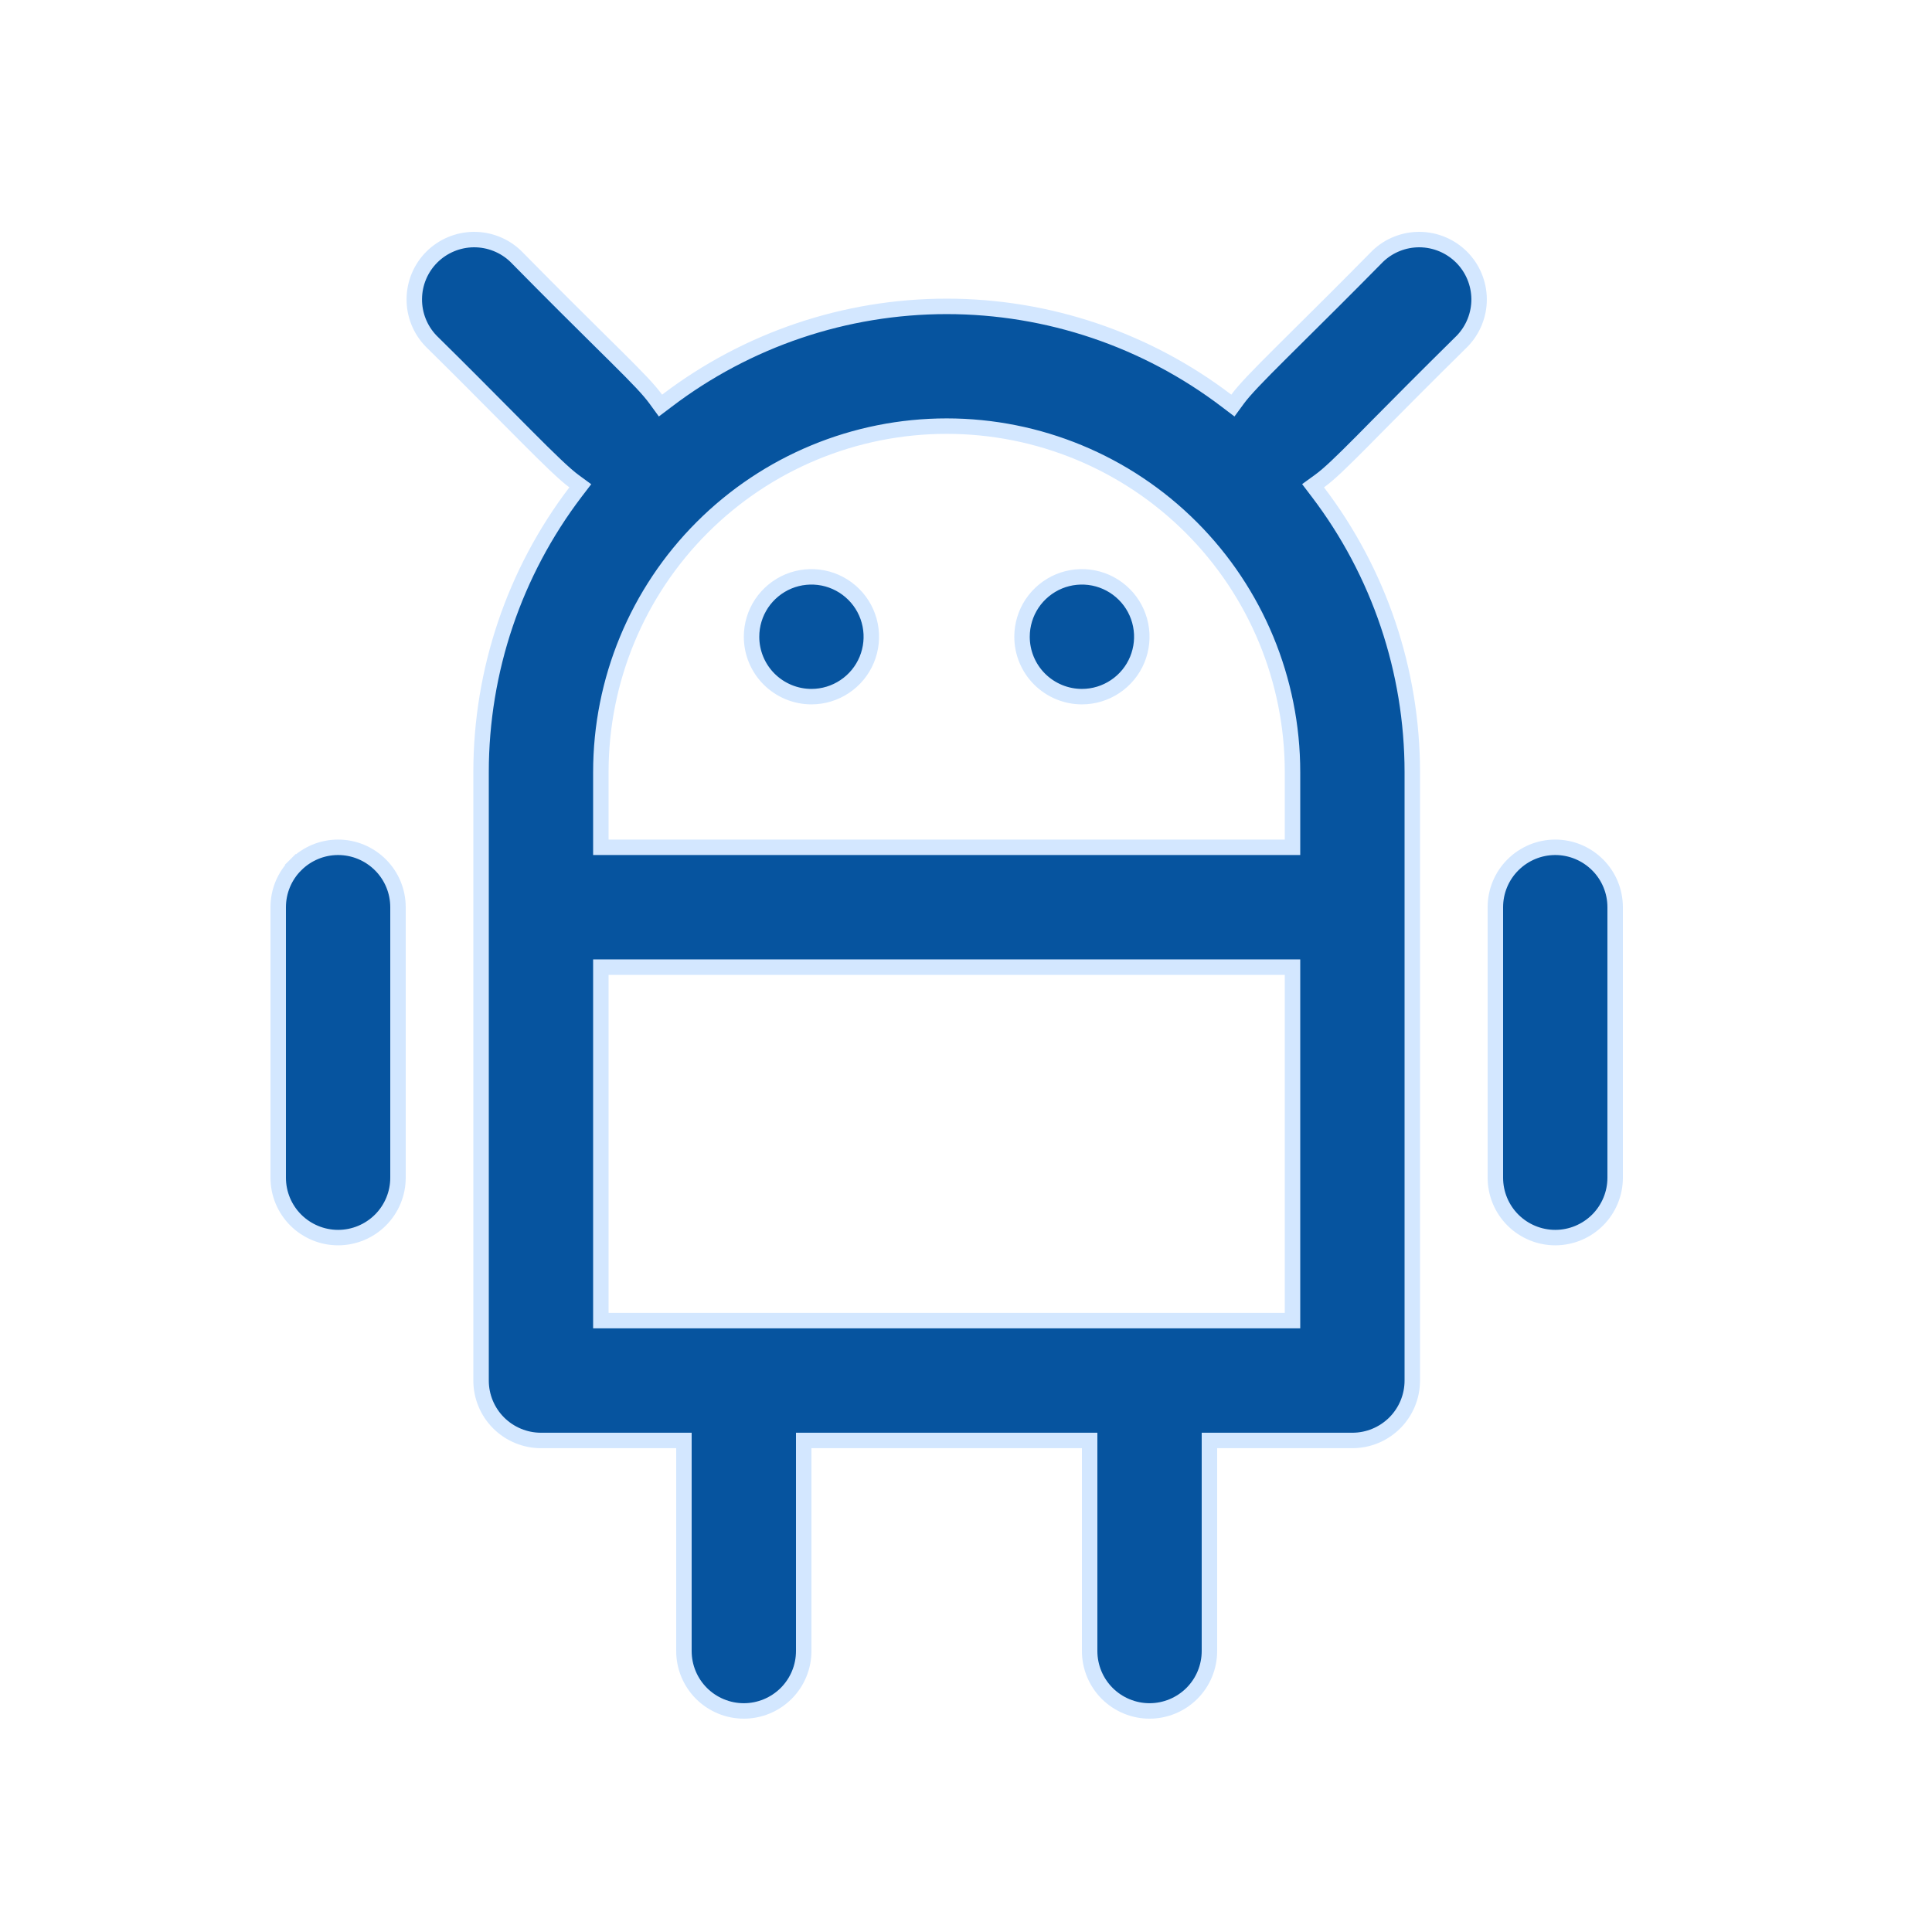 <svg xmlns="http://www.w3.org/2000/svg" width="50" height="50" viewBox="0 0 50 50" fill="none"><path d="M34.148 12.451L33.982 12.571L34.106 12.734C35.691 14.817 36.549 17.361 36.55 19.979C36.55 19.979 36.55 19.979 36.55 19.979V35.728C36.55 36.14 36.387 36.534 36.096 36.825C35.805 37.115 35.411 37.279 35 37.279H31.5H31.3V37.478V42.728C31.3 43.14 31.137 43.534 30.846 43.825C30.555 44.115 30.161 44.279 29.75 44.279C29.339 44.279 28.945 44.115 28.654 43.825C28.363 43.534 28.2 43.14 28.2 42.728V37.478V37.279H28H21H20.8V37.478V42.728C20.8 43.14 20.637 43.534 20.346 43.825C20.055 44.115 19.661 44.279 19.25 44.279C18.839 44.279 18.445 44.115 18.154 43.825C17.863 43.534 17.7 43.14 17.7 42.728V37.478V37.279H17.5H14C13.589 37.279 13.195 37.115 12.904 36.825C12.613 36.534 12.45 36.14 12.45 35.728V19.979C12.45 19.979 12.45 19.979 12.45 19.979C12.451 17.361 13.309 14.817 14.894 12.734L15.018 12.572L14.853 12.451C14.618 12.28 14.219 11.893 13.606 11.277C13.449 11.119 13.278 10.948 13.094 10.762C12.566 10.23 11.924 9.582 11.155 8.825C10.874 8.533 10.718 8.142 10.722 7.737C10.725 7.33 10.888 6.941 11.175 6.654C11.463 6.367 11.852 6.204 12.258 6.2C12.664 6.197 13.055 6.352 13.347 6.633C14.332 7.634 15.051 8.345 15.583 8.871C15.716 9.003 15.838 9.123 15.95 9.234C16.508 9.788 16.791 10.081 16.973 10.331L17.093 10.496L17.256 10.373C19.338 8.787 21.883 7.929 24.5 7.929C27.117 7.929 29.662 8.787 31.745 10.373L31.907 10.496L32.028 10.331C32.199 10.096 32.553 9.73 33.153 9.133C33.297 8.99 33.454 8.834 33.625 8.664C34.16 8.134 34.831 7.469 35.654 6.633C35.946 6.352 36.336 6.197 36.742 6.2C37.148 6.204 37.537 6.367 37.825 6.654C38.112 6.941 38.275 7.33 38.279 7.737C38.282 8.142 38.126 8.533 37.845 8.825C36.859 9.797 36.153 10.511 35.628 11.041C35.49 11.181 35.364 11.309 35.249 11.425C34.693 11.984 34.398 12.269 34.148 12.451ZM15.55 21.729V21.928H15.75H33.25H33.45V21.729V19.979C33.45 17.605 32.507 15.328 30.829 13.65C29.15 11.971 26.874 11.028 24.5 11.028C22.126 11.028 19.85 11.971 18.172 13.65C16.493 15.328 15.55 17.605 15.55 19.979V21.729ZM33.45 25.229V25.029H33.25H15.75H15.55V25.229V33.978V34.178H15.75H33.25H33.45V33.978V25.229ZM7.654 22.383L7.513 22.241L7.654 22.383C7.945 22.092 8.339 21.928 8.75 21.928C9.161 21.928 9.555 22.092 9.846 22.383C10.137 22.673 10.3 23.067 10.3 23.479V30.479C10.3 30.89 10.137 31.284 9.846 31.575C9.555 31.865 9.161 32.029 8.75 32.029C8.339 32.029 7.945 31.865 7.654 31.575C7.363 31.284 7.2 30.89 7.2 30.479V23.479C7.2 23.067 7.363 22.673 7.654 22.383ZM40.25 21.928C40.661 21.928 41.055 22.092 41.346 22.383C41.637 22.673 41.8 23.067 41.8 23.479V30.479C41.8 30.89 41.637 31.284 41.346 31.575C41.055 31.865 40.661 32.029 40.25 32.029C39.839 32.029 39.445 31.865 39.154 31.575C38.863 31.284 38.7 30.89 38.7 30.479V23.479C38.7 23.067 38.863 22.673 39.154 22.383C39.445 22.092 39.839 21.928 40.25 21.928ZM21.861 17.767C21.606 17.938 21.307 18.029 21 18.029C20.589 18.029 20.195 17.865 19.904 17.575C19.613 17.284 19.45 16.89 19.45 16.479C19.45 16.172 19.541 15.872 19.711 15.617C19.882 15.363 20.124 15.164 20.407 15.046C20.69 14.929 21.002 14.899 21.302 14.958C21.603 15.018 21.879 15.166 22.096 15.383C22.313 15.599 22.46 15.875 22.52 16.176C22.58 16.477 22.549 16.788 22.432 17.072C22.315 17.355 22.116 17.597 21.861 17.767ZM28.861 17.767C28.606 17.938 28.307 18.029 28 18.029C27.589 18.029 27.195 17.865 26.904 17.575C26.613 17.284 26.45 16.89 26.45 16.479C26.45 16.172 26.541 15.872 26.711 15.617C26.882 15.363 27.124 15.164 27.407 15.046C27.69 14.929 28.002 14.899 28.302 14.958C28.603 15.018 28.879 15.166 29.096 15.383C29.313 15.599 29.46 15.875 29.52 16.176C29.58 16.477 29.549 16.788 29.432 17.072C29.315 17.355 29.116 17.597 28.861 17.767Z" fill="#06549F" stroke="#D3E7FF" stroke-width="0.4"></path></svg>